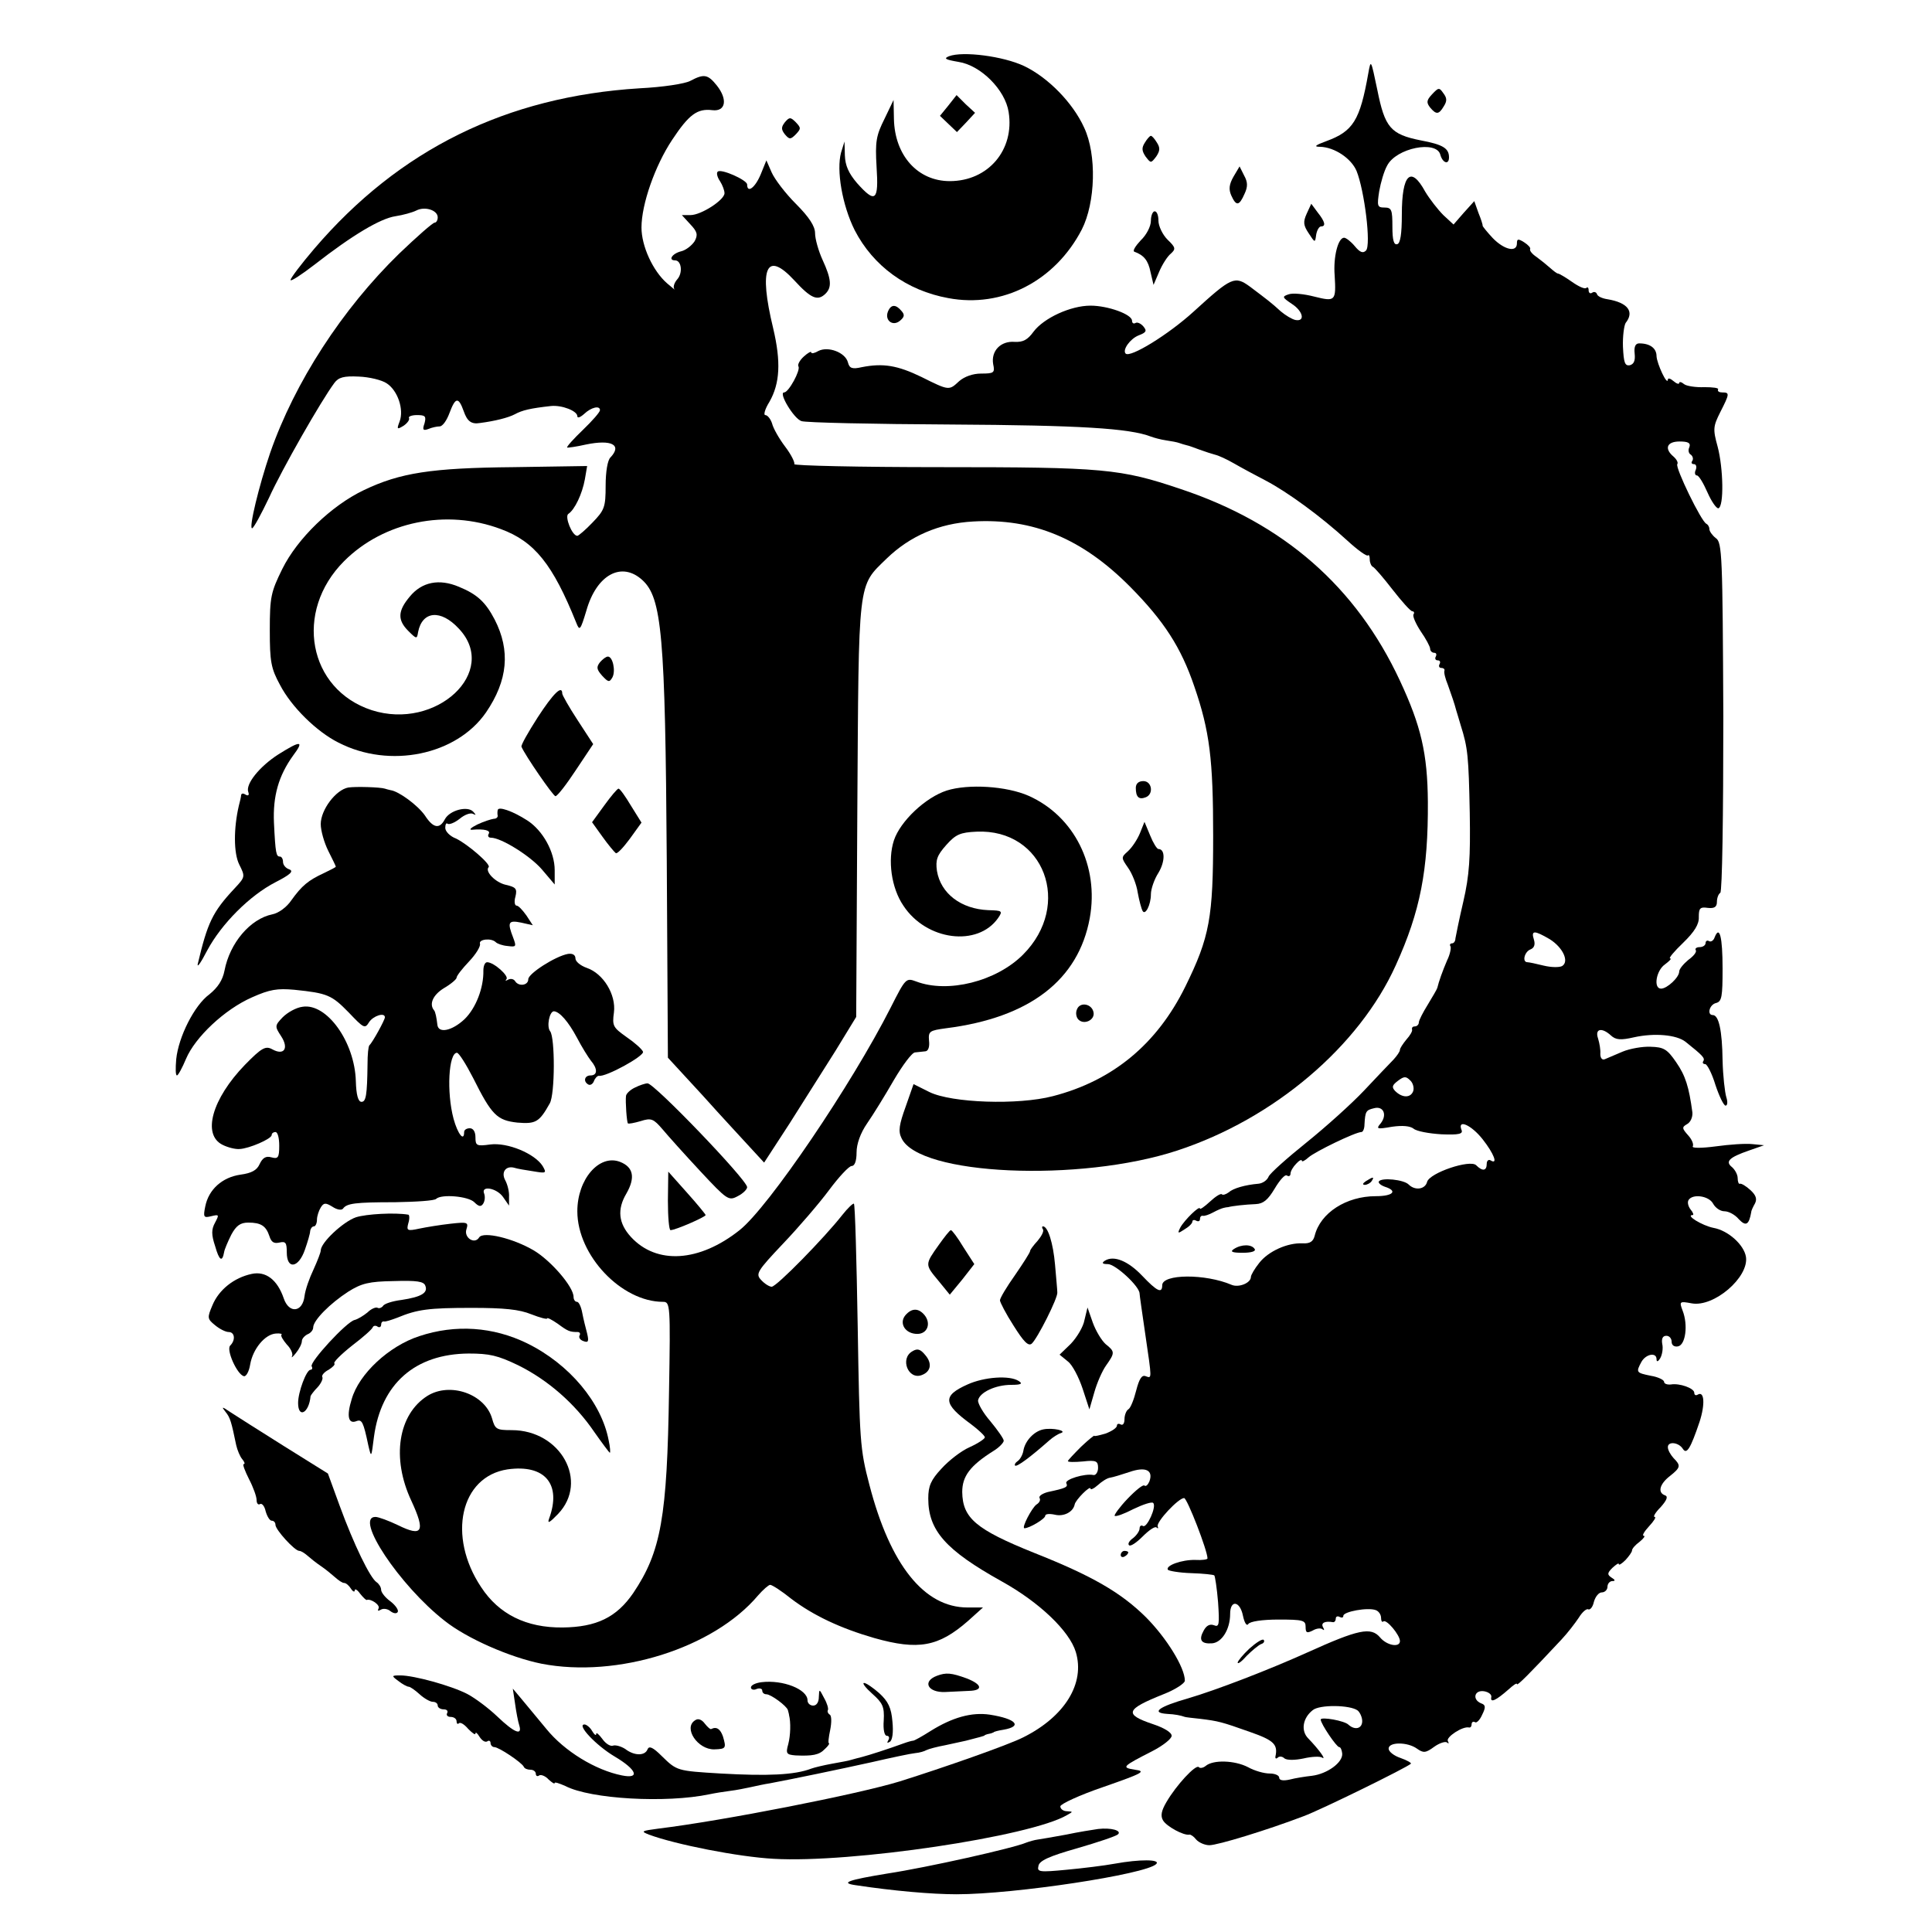 <?xml version="1.0" standalone="no"?>
<!DOCTYPE svg PUBLIC "-//W3C//DTD SVG 20010904//EN"
 "http://www.w3.org/TR/2001/REC-SVG-20010904/DTD/svg10.dtd">
<svg version="1.0" xmlns="http://www.w3.org/2000/svg"
 width="512pt" height="512pt" viewBox="0 0 512 512"
 preserveAspectRatio="xMidYMid meet">
<g transform="translate(0,512) scale(0.1,-0.1)"
fill="#000000" stroke="none">
<path d="M2515 4971 c-15 -6 -10 -9 25 -15 59 -9 124 -74 133 -133 16 -100
-54 -183 -156 -183 -85 0 -146 68 -148 165 l-1 50 -24 -50 c-22 -44 -25 -60
-21 -127 6 -91 -3 -98 -52 -43 -22 26 -31 46 -32 73 l-1 37 -9 -29 c-13 -47 3
-140 36 -206 49 -95 138 -160 248 -180 143 -27 283 45 354 182 36 71 40 198 6
270 -30 66 -96 133 -159 163 -55 26 -162 40 -199 26z"/>
<path d="M3626 4925 c-22 -124 -40 -153 -111 -179 -30 -11 -34 -15 -17 -15 39
-1 83 -31 97 -64 21 -52 39 -197 25 -211 -8 -8 -16 -5 -30 12 -10 12 -23 22
-28 22 -16 0 -29 -51 -25 -100 4 -68 2 -70 -54 -56 -27 7 -57 10 -68 6 -18 -6
-17 -8 8 -25 30 -19 37 -48 10 -43 -9 2 -26 12 -39 23 -25 23 -36 31 -81 65
-41 30 -49 26 -150 -66 -67 -61 -168 -123 -180 -111 -9 10 12 39 34 48 21 8
23 12 13 24 -7 8 -16 12 -21 9 -5 -3 -9 0 -9 6 0 17 -64 40 -110 40 -53 0
-124 -33 -151 -69 -16 -22 -28 -28 -50 -27 -37 3 -63 -24 -57 -59 5 -23 2 -25
-32 -25 -22 0 -44 -8 -58 -20 -27 -25 -26 -26 -100 11 -64 31 -102 37 -158 26
-26 -6 -33 -3 -37 13 -7 26 -52 43 -78 30 -10 -6 -19 -8 -19 -4 0 4 -9 -1 -20
-11 -11 -10 -17 -22 -14 -26 6 -10 -26 -69 -38 -69 -16 0 26 -70 46 -76 11 -4
190 -8 396 -9 342 -2 473 -10 530 -32 8 -3 26 -8 40 -10 14 -2 30 -5 35 -7 6
-2 15 -5 20 -6 6 -1 21 -7 35 -12 14 -5 32 -11 40 -13 9 -2 31 -12 50 -23 19
-11 58 -32 85 -46 57 -30 145 -94 216 -159 26 -24 51 -42 54 -39 3 3 5 -2 5
-11 0 -8 4 -17 8 -19 4 -1 28 -29 52 -60 25 -32 48 -58 53 -58 4 0 6 -4 3 -8
-3 -5 6 -25 19 -45 14 -20 25 -41 25 -46 0 -6 5 -11 11 -11 5 0 7 -4 4 -10 -3
-5 -1 -10 5 -10 6 0 8 -4 5 -10 -3 -5 -1 -10 4 -10 6 0 10 -3 9 -7 -2 -5 2
-21 9 -38 10 -28 18 -51 22 -67 1 -4 7 -22 12 -40 19 -60 21 -82 24 -232 2
-119 -1 -166 -17 -235 -11 -47 -20 -92 -21 -98 0 -7 -4 -13 -9 -13 -5 0 -7 -4
-4 -8 2 -4 -1 -21 -9 -37 -12 -28 -22 -56 -26 -73 -1 -4 -13 -24 -25 -44 -13
-21 -24 -42 -24 -48 0 -5 -5 -10 -10 -10 -6 0 -9 -3 -8 -8 2 -4 -5 -16 -15
-27 -9 -11 -17 -23 -17 -27 0 -5 -8 -16 -17 -26 -10 -10 -45 -47 -78 -82 -33
-35 -102 -97 -153 -138 -51 -41 -96 -81 -100 -90 -4 -10 -16 -18 -27 -19 -35
-3 -67 -12 -79 -23 -7 -5 -15 -8 -18 -5 -3 3 -17 -6 -31 -19 -15 -14 -27 -22
-27 -19 0 10 -41 -30 -52 -50 -8 -16 -7 -17 11 -5 12 7 21 16 21 21 0 4 5 5
10 2 6 -3 10 -1 10 4 0 6 3 10 8 9 4 -1 16 3 27 9 11 6 23 11 28 12 4 1 9 2
12 2 10 3 46 7 73 8 20 1 32 11 50 41 13 22 27 38 32 35 6 -4 10 -1 10 5 0 6
7 18 15 26 8 9 15 12 15 8 0 -4 8 0 18 9 17 15 124 67 140 67 4 0 8 9 8 20 2
35 4 38 25 43 25 7 36 -17 18 -40 -13 -15 -10 -16 30 -9 28 4 48 2 57 -5 8 -7
41 -13 74 -15 47 -2 58 1 53 12 -11 29 26 13 56 -25 30 -38 42 -69 21 -56 -5
3 -10 -1 -10 -9 0 -19 -11 -21 -28 -4 -16 16 -123 -20 -130 -44 -5 -20 -32
-24 -49 -7 -13 13 -72 19 -79 8 -2 -4 5 -10 16 -14 35 -11 22 -25 -24 -25 -78
0 -147 -44 -162 -105 -4 -15 -12 -21 -32 -20 -40 2 -91 -21 -115 -52 -12 -15
-22 -32 -22 -37 0 -16 -32 -29 -51 -21 -70 30 -184 29 -184 -1 0 -23 -14 -16
-53 25 -37 39 -75 55 -99 40 -9 -6 -7 -9 8 -9 20 0 84 -59 84 -78 0 -4 7 -52
15 -107 18 -123 18 -118 1 -112 -10 4 -17 -7 -25 -38 -6 -24 -15 -47 -21 -50
-5 -3 -10 -15 -10 -26 0 -11 -4 -17 -10 -14 -5 3 -10 2 -10 -3 0 -6 -14 -15
-30 -21 -17 -5 -30 -8 -30 -6 0 2 -16 -11 -35 -29 -19 -19 -35 -36 -35 -38 0
-3 18 -3 40 -1 35 4 40 1 40 -17 0 -11 -6 -20 -12 -19 -23 5 -78 -12 -72 -22
5 -10 -2 -13 -49 -23 -15 -4 -25 -11 -22 -16 3 -5 0 -12 -8 -17 -12 -8 -41
-63 -32 -63 13 0 55 25 55 33 0 5 11 6 25 3 24 -6 49 7 53 27 2 12 42 52 42
42 0 -4 9 0 19 9 11 10 25 19 33 20 7 1 30 8 51 15 43 15 64 5 53 -25 -4 -9
-9 -14 -13 -11 -3 4 -23 -12 -45 -35 -21 -22 -36 -43 -34 -45 3 -3 25 5 50 18
25 12 49 20 52 16 10 -9 -17 -68 -27 -61 -5 3 -9 0 -9 -7 0 -6 -8 -18 -17 -25
-10 -7 -15 -15 -11 -19 4 -4 20 7 36 23 17 17 33 28 37 24 4 -4 5 -2 3 3 -4
12 55 75 70 75 8 0 62 -139 62 -160 0 -3 -15 -5 -32 -4 -36 1 -80 -15 -73 -26
2 -3 30 -8 62 -9 32 -1 59 -4 61 -6 2 -2 7 -34 10 -71 4 -59 3 -67 -11 -61
-11 4 -20 -1 -27 -14 -14 -25 -7 -36 22 -34 26 2 48 37 48 78 0 38 26 35 34
-5 4 -19 10 -28 14 -22 4 7 37 12 80 12 65 0 72 -2 72 -19 0 -16 3 -18 19 -10
10 6 22 7 26 3 5 -4 5 -1 1 6 -6 11 5 17 27 13 4 0 7 4 7 10 0 5 5 7 10 4 6
-3 10 -2 10 3 0 11 65 23 86 15 8 -3 14 -12 14 -21 0 -8 3 -12 6 -9 8 7 44
-36 44 -52 0 -18 -35 -12 -53 10 -24 28 -57 21 -192 -40 -102 -46 -242 -100
-317 -122 -77 -22 -99 -38 -55 -41 21 -1 36 -4 47 -8 3 -1 21 -3 40 -5 49 -6
57 -8 133 -35 63 -22 74 -33 67 -65 -1 -5 2 -7 6 -3 4 4 12 4 18 -2 7 -5 27
-5 51 0 21 5 44 6 49 2 12 -7 -9 22 -37 51 -20 20 -15 54 12 75 18 15 99 14
119 -1 6 -5 12 -18 12 -28 0 -20 -19 -25 -36 -10 -10 11 -74 22 -74 14 0 -11
42 -73 49 -73 4 0 7 -8 8 -17 2 -24 -40 -54 -80 -59 -18 -2 -44 -6 -59 -10
-18 -4 -28 -2 -28 5 0 6 -11 11 -25 11 -15 0 -40 7 -58 17 -35 18 -92 20 -112
3 -6 -5 -15 -7 -18 -3 -8 8 -60 -48 -86 -93 -13 -22 -16 -36 -9 -48 9 -16 55
-41 70 -38 3 1 12 -5 18 -13 7 -8 23 -15 35 -15 22 0 153 40 250 77 46 17 274
129 284 139 2 2 -10 9 -27 15 -18 6 -32 17 -32 25 0 18 50 18 75 0 17 -12 23
-12 46 5 14 10 30 15 34 11 5 -4 5 -2 2 4 -6 10 39 40 56 36 4 -1 7 3 7 9 0 5
4 8 9 5 4 -3 13 6 19 20 10 20 9 26 -3 30 -24 10 -18 36 8 32 12 -2 21 -9 19
-16 -3 -16 13 -8 46 21 12 11 22 18 22 14 0 -6 33 27 118 118 16 17 36 43 46
58 9 15 21 25 25 22 5 -2 12 6 15 20 4 14 13 25 21 25 8 0 15 7 15 15 0 8 6
15 13 15 8 0 8 3 -2 9 -12 8 -12 12 2 26 10 9 17 14 17 10 0 -4 8 1 18 11 9
10 17 21 17 25 0 5 9 15 20 23 11 9 16 16 11 16 -5 0 1 11 14 25 13 14 20 25
15 25 -5 0 2 12 16 26 16 18 20 28 12 31 -21 7 -15 30 12 51 29 23 30 28 10
48 -8 9 -15 21 -15 29 0 16 29 13 40 -5 10 -15 20 1 44 72 15 46 13 83 -5 72
-5 -3 -9 -1 -9 5 0 12 -39 26 -62 22 -10 -1 -18 2 -18 7 0 5 -16 13 -35 16
-39 8 -40 9 -25 37 12 21 40 26 40 7 0 -8 4 -7 10 3 5 9 8 26 5 38 -2 13 1 21
11 21 8 0 14 -7 14 -16 0 -9 7 -14 17 -12 20 4 27 57 12 95 -9 24 -8 25 24 19
59 -11 152 69 144 123 -5 32 -47 70 -86 77 -30 6 -76 34 -55 34 3 0 1 7 -6 15
-6 8 -9 19 -5 25 11 17 54 11 65 -10 6 -11 19 -20 30 -20 11 0 28 -9 38 -21
19 -20 27 -15 33 19 0 4 5 14 10 23 6 12 2 22 -12 35 -12 11 -24 18 -28 17 -3
-2 -6 5 -6 15 0 9 -7 22 -15 29 -19 15 -7 26 45 44 l40 14 -31 3 c-18 2 -61
-1 -97 -6 -38 -5 -64 -5 -61 0 3 5 -2 18 -12 29 -17 19 -17 22 -3 30 9 5 15
18 14 31 -9 67 -18 97 -43 133 -24 35 -33 40 -68 41 -21 1 -55 -5 -74 -13 -19
-8 -40 -17 -47 -20 -7 -3 -12 3 -12 14 1 10 -2 28 -6 41 -9 26 10 30 34 8 13
-12 26 -13 61 -5 54 12 113 7 137 -12 45 -36 52 -43 47 -51 -3 -4 -1 -8 5 -8
5 0 18 -25 27 -55 10 -30 22 -55 27 -55 5 0 6 10 2 22 -4 13 -9 57 -10 98 -1
79 -10 120 -26 120 -16 0 -9 28 9 32 15 4 17 17 17 91 0 84 -8 116 -21 83 -3
-9 -10 -13 -15 -10 -5 3 -9 0 -9 -5 0 -6 -7 -11 -16 -11 -8 0 -13 -4 -10 -8 3
-5 -6 -16 -20 -26 -13 -11 -24 -24 -24 -31 0 -15 -32 -45 -48 -45 -21 0 -13
48 10 64 12 9 19 16 14 16 -5 0 11 19 34 41 31 30 43 50 42 69 0 23 3 27 24
24 18 -2 24 3 24 16 0 10 4 21 9 24 5 4 8 201 8 467 -2 426 -3 462 -20 473 -9
7 -17 18 -17 24 0 6 -4 12 -8 14 -13 5 -83 149 -77 158 3 4 -2 13 -10 20 -25
21 -18 40 16 40 23 0 30 -4 26 -15 -4 -8 -2 -17 4 -20 5 -4 7 -11 4 -16 -4 -5
-2 -9 4 -9 6 0 8 -7 5 -15 -4 -8 -2 -15 3 -15 5 0 17 -20 28 -45 11 -25 24
-43 29 -42 15 5 13 106 -2 163 -13 47 -12 54 7 92 25 49 25 52 5 52 -8 0 -13
3 -11 8 3 4 -14 6 -36 6 -23 -1 -48 3 -54 8 -7 6 -13 7 -13 3 0 -4 -7 -2 -15
5 -8 7 -15 9 -15 4 -1 -18 -29 42 -30 62 0 21 -17 34 -46 34 -10 0 -14 -9 -12
-27 2 -19 -2 -28 -13 -31 -13 -2 -16 7 -18 49 -1 28 3 56 7 63 24 30 6 54 -48
63 -14 2 -27 8 -28 14 -2 5 -8 7 -13 3 -5 -3 -9 0 -9 7 0 7 -3 9 -6 6 -4 -4
-21 4 -38 16 -17 12 -34 22 -37 22 -3 0 -12 7 -21 15 -9 8 -25 21 -36 29 -12
8 -19 17 -17 21 2 3 -5 11 -16 18 -16 10 -19 9 -19 -3 0 -25 -34 -17 -64 14
-15 16 -27 31 -27 33 1 1 -4 17 -11 34 l-11 31 -28 -31 -27 -31 -27 25 c-14
14 -36 42 -48 62 -38 70 -62 47 -62 -61 0 -51 -4 -76 -12 -78 -9 -3 -13 10
-13 46 0 45 -2 51 -21 51 -19 0 -20 4 -14 43 4 23 13 54 21 68 24 47 131 68
141 29 6 -22 23 -28 23 -7 0 24 -16 34 -75 45 -80 16 -95 34 -115 134 -17 81
-17 82 -24 43z m481 -2294 c35 -22 52 -59 33 -71 -7 -4 -28 -4 -49 1 -20 5
-39 9 -43 9 -15 0 -8 28 8 34 10 4 13 13 9 26 -8 25 1 25 42 1z m-362 -403
c-7 -18 -29 -18 -48 1 -9 10 -8 15 8 27 16 12 21 12 32 1 8 -7 11 -21 8 -29z"/>
<path d="M1830 4906 c-14 -8 -74 -17 -135 -20 -353 -22 -637 -162 -862 -425
-35 -41 -63 -78 -63 -83 0 -5 29 14 64 41 100 78 174 122 214 128 20 3 45 10
55 15 23 12 57 1 57 -18 0 -8 -4 -14 -8 -14 -5 0 -47 -37 -94 -82 -151 -147
-277 -341 -342 -528 -30 -88 -57 -200 -48 -200 4 0 24 37 45 81 34 75 138 257
173 304 11 15 25 19 65 17 27 -1 61 -9 74 -18 29 -19 46 -69 34 -101 -8 -21
-7 -22 11 -11 10 7 16 16 14 20 -3 4 7 8 21 8 22 0 25 -3 20 -22 -6 -17 -4
-20 10 -15 9 4 23 7 30 7 8 0 19 16 26 35 16 43 24 44 38 5 9 -26 20 -35 43
-31 39 5 75 14 92 23 20 11 42 16 96 22 29 3 70 -13 70 -27 0 -6 8 -3 18 6 19
18 42 23 42 10 0 -5 -20 -28 -45 -52 -25 -24 -44 -45 -42 -47 1 -1 24 2 50 8
68 14 96 -1 65 -34 -8 -7 -13 -39 -13 -75 0 -57 -3 -65 -35 -98 -18 -19 -37
-35 -40 -35 -14 0 -34 51 -24 58 17 11 37 53 44 92 l6 35 -195 -3 c-218 -2
-301 -15 -397 -61 -86 -41 -176 -128 -216 -209 -30 -61 -33 -74 -33 -162 0
-83 3 -101 27 -145 30 -58 97 -124 155 -153 136 -70 313 -33 391 80 58 85 65
164 23 246 -24 46 -46 67 -95 87 -52 22 -98 13 -130 -26 -32 -38 -33 -62 -4
-91 22 -22 23 -22 26 -3 11 56 60 61 108 9 108 -114 -60 -271 -231 -216 -168
55 -207 261 -73 395 105 105 271 139 415 85 90 -33 138 -94 200 -248 9 -23 11
-21 27 32 27 95 93 131 148 81 52 -47 61 -145 65 -742 l3 -524 93 -101 c50
-56 108 -118 127 -139 l35 -38 67 103 c36 57 91 144 122 193 l55 90 3 550 c4
616 0 589 78 665 61 59 138 93 229 98 159 9 289 -45 416 -173 90 -91 135 -161
170 -264 41 -119 50 -194 50 -396 0 -217 -9 -268 -74 -400 -75 -152 -192 -249
-351 -290 -92 -24 -268 -18 -327 11 l-42 21 -21 -60 c-17 -47 -20 -65 -11 -83
45 -99 473 -118 731 -33 256 84 482 276 579 491 65 143 86 252 85 433 -1 128
-18 201 -74 321 -116 249 -308 417 -581 508 -160 54 -204 58 -636 58 -216 0
-391 4 -388 8 2 4 -8 25 -24 46 -16 21 -32 49 -35 62 -4 12 -12 22 -18 22 -5
0 -1 16 11 35 28 49 31 106 10 195 -39 161 -18 207 56 127 44 -48 62 -56 83
-35 17 17 15 39 -8 89 -11 24 -20 56 -20 71 0 18 -15 42 -51 78 -28 28 -56 65
-64 83 l-14 32 -15 -37 c-15 -36 -36 -51 -36 -27 0 12 -70 43 -78 34 -4 -3 -1
-15 6 -25 7 -11 12 -25 12 -32 0 -18 -62 -58 -90 -58 l-23 0 22 -24 c19 -20
21 -28 12 -45 -7 -11 -23 -24 -36 -27 -24 -6 -35 -24 -16 -24 17 0 21 -33 6
-50 -8 -9 -12 -21 -8 -26 5 -5 -4 2 -19 15 -38 33 -68 99 -68 148 0 62 36 164
81 232 45 68 67 84 107 79 35 -4 41 28 12 65 -24 30 -34 32 -70 13z"/>
<path d="M3795 4870 c-15 -16 -15 -22 -5 -35 16 -19 23 -19 36 3 9 14 9 22 -1
35 -11 16 -13 15 -30 -3z"/>
<path d="M2513 4840 l-22 -27 23 -22 22 -21 24 25 24 26 -25 23 -24 24 -22
-28z"/>
<path d="M2080 4796 c-10 -13 -10 -19 0 -32 12 -14 15 -14 29 0 14 15 14 17 0
32 -14 14 -17 14 -29 0z"/>
<path d="M3034 4742 c-9 -14 -8 -22 2 -37 14 -18 14 -18 28 0 10 15 11 23 2
37 -6 10 -13 18 -16 18 -3 0 -10 -8 -16 -18z"/>
<path d="M3269 4652 c-12 -21 -13 -34 -6 -50 13 -29 21 -28 35 4 9 19 9 31 -1
49 l-12 24 -16 -27z"/>
<path d="M3463 4554 c-10 -22 -9 -31 5 -52 17 -26 17 -26 20 -4 2 12 8 22 13
22 13 0 11 12 -9 37 l-17 23 -12 -26z"/>
<path d="M3050 4535 c0 -15 -12 -38 -27 -52 -14 -15 -22 -28 -17 -30 25 -9 37
-23 43 -54 l8 -34 15 35 c8 19 22 41 31 48 13 12 13 16 -9 37 -13 13 -24 36
-24 50 0 14 -4 25 -10 25 -5 0 -10 -11 -10 -25z"/>
<path d="M2353 4294 c-9 -23 13 -40 32 -24 12 10 13 16 4 26 -15 18 -28 18
-36 -2z"/>
<path d="M1590 3365 c-10 -13 -9 -19 6 -36 16 -17 19 -18 27 -4 9 17 1 55 -12
55 -5 0 -14 -7 -21 -15z"/>
<path d="M1425 3219 c-25 -39 -45 -74 -43 -78 9 -22 84 -131 90 -131 5 0 29
31 54 69 l46 69 -41 63 c-23 35 -41 67 -41 71 0 24 -24 0 -65 -63z"/>
<path d="M738 3121 c-50 -32 -88 -79 -80 -100 3 -8 0 -11 -7 -7 -6 4 -11 4
-12 -1 0 -4 -3 -17 -6 -28 -14 -60 -14 -126 1 -156 16 -32 16 -33 -12 -63 -59
-63 -72 -91 -98 -201 -2 -11 9 5 25 36 38 71 113 146 181 181 39 20 49 29 37
34 -10 3 -17 12 -17 20 0 8 -4 14 -8 14 -10 0 -12 7 -16 90 -3 70 12 124 51
178 30 40 20 40 -39 3z"/>
<path d="M3010 3032 c0 -24 8 -32 26 -25 22 8 17 43 -6 43 -13 0 -20 -7 -20
-18z"/>
<path d="M923 3033 c-33 -6 -73 -59 -73 -97 0 -17 9 -49 20 -71 11 -22 20 -40
20 -42 0 -1 -15 -9 -32 -17 -41 -19 -58 -33 -86 -72 -12 -18 -34 -34 -50 -37
-59 -12 -113 -76 -127 -149 -5 -26 -18 -45 -40 -63 -40 -29 -82 -113 -88 -172
-2 -24 -2 -43 2 -43 3 0 14 20 24 44 24 57 102 131 175 163 47 21 67 24 112
20 88 -9 99 -14 144 -60 40 -42 43 -44 54 -26 11 17 42 27 42 13 0 -7 -33 -67
-41 -74 -3 -3 -5 -25 -5 -50 -1 -82 -4 -100 -16 -100 -9 0 -14 19 -15 55 -3
104 -77 207 -141 197 -17 -2 -40 -15 -53 -28 -21 -22 -21 -24 -4 -50 21 -32 8
-52 -23 -35 -18 10 -28 5 -73 -41 -87 -90 -114 -185 -59 -212 14 -7 34 -12 45
-11 25 1 85 27 85 37 0 5 5 8 10 8 6 0 10 -16 10 -36 0 -32 -3 -36 -21 -31
-14 4 -23 -1 -31 -18 -7 -16 -21 -24 -51 -28 -48 -7 -84 -39 -93 -84 -6 -29
-4 -31 16 -26 21 5 21 4 10 -17 -10 -18 -10 -32 0 -62 11 -39 19 -44 24 -16 1
7 10 28 19 46 13 24 24 32 45 32 34 0 47 -9 56 -36 5 -16 12 -20 26 -17 17 4
20 0 20 -26 0 -46 31 -42 48 7 7 20 14 43 14 50 1 6 5 12 10 12 4 0 8 8 8 18
0 9 5 24 10 32 8 13 13 13 31 2 12 -8 24 -10 28 -5 10 14 32 17 138 17 56 1
105 4 109 9 14 13 85 7 101 -9 12 -12 18 -13 24 -3 4 7 5 18 2 26 -9 22 33 15
50 -9 l16 -23 0 23 c1 13 -4 33 -10 44 -12 22 2 40 25 33 6 -2 28 -6 49 -9 35
-6 36 -5 25 14 -21 33 -93 63 -139 57 -36 -5 -39 -3 -39 19 0 15 -6 24 -15 24
-8 0 -15 -4 -15 -10 0 -27 -17 -5 -28 35 -19 71 -13 175 9 175 5 0 24 -30 43
-67 49 -98 63 -112 117 -118 49 -4 58 1 86 51 14 25 14 174 1 191 -10 12 -2
53 10 53 15 -1 38 -27 61 -70 13 -25 30 -52 37 -61 18 -21 18 -39 -1 -39 -16
0 -20 -16 -6 -24 5 -3 12 1 15 9 3 8 9 14 13 14 18 -4 122 53 117 64 -3 7 -22
24 -44 39 -35 25 -38 29 -33 65 6 47 -28 103 -72 118 -17 6 -30 17 -30 25 0 9
-7 14 -20 12 -33 -6 -105 -52 -105 -67 0 -17 -26 -20 -35 -5 -4 6 -12 7 -18 4
-7 -4 -9 -4 -5 1 8 8 -33 45 -51 45 -6 0 -10 -10 -10 -22 1 -46 -20 -100 -50
-129 -33 -31 -70 -39 -72 -14 -2 17 -5 34 -9 38 -13 16 -3 40 26 58 19 11 34
24 34 28 0 5 15 24 33 43 18 19 31 40 29 47 -4 12 30 16 42 4 4 -4 18 -9 31
-10 23 -3 24 -2 15 22 -16 41 -13 47 21 40 l31 -7 -17 26 c-10 14 -21 26 -26
26 -5 0 -7 11 -3 24 5 21 1 25 -25 31 -28 6 -57 36 -46 47 7 7 -57 62 -87 76
-16 6 -28 19 -28 28 0 10 3 14 6 11 4 -3 18 2 32 13 13 11 29 17 36 13 8 -4 8
-3 0 6 -15 16 -62 4 -75 -20 -14 -27 -31 -24 -53 10 -19 27 -69 64 -91 67 -5
1 -12 3 -15 4 -12 4 -77 6 -97 3z"/>
<path d="M2509 3025 c-56 -18 -123 -81 -140 -132 -17 -52 -7 -126 25 -173 61
-93 197 -110 251 -33 13 19 11 20 -26 21 -72 3 -126 44 -136 104 -4 29 0 41
25 69 25 28 37 33 80 35 179 8 255 -194 123 -326 -71 -71 -199 -103 -283 -71
-27 10 -28 9 -68 -70 -103 -203 -323 -528 -400 -589 -107 -85 -220 -92 -288
-18 -33 36 -37 73 -12 115 24 42 19 70 -17 84 -55 21 -113 -46 -113 -131 0
-117 117 -240 227 -240 19 0 20 -7 16 -237 -5 -334 -21 -425 -95 -535 -44 -64
-97 -90 -187 -91 -96 -1 -169 35 -216 107 -90 135 -55 293 70 312 99 14 144
-39 110 -131 -5 -14 2 -10 24 13 82 86 7 222 -123 222 -40 0 -44 2 -52 31 -19
65 -111 97 -171 60 -78 -49 -96 -165 -43 -278 38 -82 30 -97 -35 -65 -25 12
-52 22 -60 22 -57 0 64 -182 183 -275 59 -47 173 -97 257 -114 201 -39 456 41
574 181 13 15 28 28 32 28 5 0 30 -16 56 -37 58 -44 130 -78 220 -104 117 -33
170 -23 248 45 l40 36 -41 0 c-115 0 -205 113 -260 325 -25 95 -26 116 -31
420 -3 176 -7 322 -10 325 -2 2 -16 -11 -31 -30 -47 -60 -174 -190 -187 -190
-6 0 -19 8 -28 18 -15 16 -11 23 58 96 41 43 96 107 122 142 26 35 53 64 60
64 8 0 13 13 13 36 0 22 10 51 28 77 16 23 48 75 71 115 23 39 48 73 56 73 8
1 21 2 28 3 7 1 11 12 9 28 -2 25 1 27 45 33 222 28 351 128 381 292 25 138
-41 270 -162 324 -59 26 -160 32 -217 14z"/>
<path d="M1601 2985 l-32 -44 28 -39 c15 -21 31 -40 35 -43 4 -2 20 15 37 38
l31 43 -28 45 c-15 25 -29 45 -33 45 -3 0 -20 -20 -38 -45z"/>
<path d="M1319 2973 c-1 -4 -1 -11 0 -15 0 -5 -5 -8 -11 -8 -7 -1 -26 -7 -43
-15 -16 -8 -23 -14 -15 -14 35 3 51 -2 45 -11 -3 -5 -1 -10 6 -10 27 0 104
-48 135 -84 l34 -40 0 38 c0 48 -31 105 -73 132 -39 25 -77 38 -78 27z"/>
<path d="M3021 2912 c-7 -17 -21 -38 -32 -48 -18 -16 -18 -17 0 -43 11 -15 23
-45 26 -66 4 -22 10 -44 13 -49 7 -13 22 16 22 44 0 14 9 40 20 57 18 30 18
63 0 63 -4 0 -14 16 -22 36 l-15 36 -12 -30z"/>
<path d="M2854 2445 c-4 -9 -2 -21 4 -27 15 -15 44 -1 40 19 -4 23 -36 29 -44
8z"/>
<path d="M1683 2238 c-13 -6 -23 -16 -24 -22 -2 -15 2 -70 5 -73 1 -2 17 1 34
6 28 9 34 6 58 -22 15 -18 60 -68 100 -111 71 -76 75 -79 99 -66 14 7 25 18
25 24 -1 20 -247 276 -264 275 -6 0 -21 -5 -33 -11z"/>
<path d="M1770 1938 c0 -43 3 -78 7 -78 13 0 93 35 93 40 -1 3 -23 30 -50 60
l-49 55 -1 -77z"/>
<path d="M3620 1990 c-9 -6 -10 -10 -3 -10 6 0 15 5 18 10 8 12 4 12 -15 0z"/>
<path d="M943 1894 c-34 -12 -93 -67 -93 -88 0 -5 -9 -28 -19 -50 -11 -23 -22
-54 -24 -71 -5 -43 -41 -47 -55 -6 -17 50 -48 73 -85 65 -47 -10 -87 -42 -104
-83 -14 -33 -14 -36 7 -53 12 -10 28 -18 36 -18 16 0 19 -21 4 -36 -11 -11 18
-76 36 -81 6 -2 14 12 17 31 7 41 39 80 68 82 11 1 18 -1 15 -3 -3 -3 4 -14
14 -26 11 -11 17 -25 14 -31 -3 -6 2 -2 10 8 9 11 16 25 16 32 0 6 7 14 15 18
8 3 15 11 15 18 0 19 45 64 93 95 35 22 55 27 120 28 62 2 80 -1 84 -12 8 -19
-10 -30 -63 -38 -24 -3 -46 -10 -49 -16 -4 -5 -10 -7 -14 -5 -4 3 -17 -2 -27
-12 -11 -9 -26 -18 -34 -20 -21 -4 -121 -113 -114 -123 3 -5 1 -9 -3 -9 -11 0
-33 -59 -33 -88 0 -42 29 -27 33 18 1 3 9 14 19 24 9 10 15 23 12 27 -2 4 5
13 17 19 11 7 18 14 15 17 -3 3 18 24 47 47 29 22 54 44 55 49 2 4 8 5 13 1 5
-3 9 0 9 5 0 6 3 10 8 9 4 -1 19 4 35 10 53 22 83 26 197 26 86 0 126 -4 158
-17 23 -9 42 -14 42 -11 0 3 12 -3 28 -14 27 -20 32 -22 53 -22 5 0 8 -4 5 -9
-3 -5 1 -12 10 -15 13 -5 15 -1 10 20 -4 15 -10 39 -13 55 -3 16 -9 29 -14 29
-5 0 -9 6 -9 13 0 27 -60 96 -105 123 -56 33 -134 51 -145 35 -12 -20 -41 -1
-34 21 6 19 3 20 -42 15 -27 -3 -64 -9 -83 -13 -32 -7 -34 -5 -29 14 4 12 3
23 0 23 -35 6 -111 2 -139 -7z"/>
<path d="M2764 1862 c3 -5 -4 -18 -14 -30 -11 -12 -20 -24 -20 -27 0 -4 -18
-32 -40 -64 -22 -31 -40 -61 -40 -67 0 -5 16 -36 36 -67 27 -43 39 -55 48 -48
15 13 70 122 68 136 0 6 -3 38 -6 73 -5 58 -19 102 -32 102 -3 0 -3 -4 0 -8z"/>
<path d="M2488 1821 c-37 -52 -37 -52 -2 -94 l31 -38 33 40 32 41 -29 45 c-15
25 -30 45 -33 45 -3 0 -17 -18 -32 -39z"/>
<path d="M3270 1810 c-11 -7 -5 -10 23 -10 23 0 36 4 32 10 -8 13 -35 13 -55
0z"/>
<path d="M2399 1634 c-17 -21 0 -49 32 -49 27 0 37 28 19 50 -16 19 -34 19
-51 -1z"/>
<path d="M2874 1622 c-3 -18 -20 -46 -36 -63 l-30 -29 22 -18 c12 -9 29 -42
39 -72 l18 -55 13 45 c7 25 21 57 31 71 24 34 24 37 -1 57 -11 10 -26 35 -34
57 l-14 40 -8 -33z"/>
<path d="M1111 1579 c-80 -26 -160 -100 -179 -167 -14 -45 -9 -67 13 -58 14 5
18 -2 31 -64 8 -34 8 -34 15 22 19 141 109 220 251 221 55 0 77 -5 131 -31 79
-39 151 -102 202 -177 21 -30 40 -55 41 -55 2 0 1 15 -3 33 -19 100 -104 202
-216 257 -90 44 -190 51 -286 19z"/>
<path d="M2418 1539 c-34 -19 -11 -77 25 -63 24 9 28 31 9 53 -13 16 -21 18
-34 10z"/>
<path d="M2564 1451 c-67 -30 -65 -51 9 -105 20 -15 37 -31 37 -35 0 -4 -18
-16 -40 -26 -23 -10 -56 -36 -75 -57 -28 -30 -35 -46 -35 -79 0 -85 46 -137
195 -220 99 -55 179 -131 196 -187 25 -83 -29 -171 -139 -226 -39 -20 -210
-80 -328 -117 -111 -34 -467 -104 -639 -125 -45 -6 -48 -7 -25 -16 70 -26 237
-59 330 -64 204 -12 682 59 778 116 16 9 16 9 0 10 -10 0 -18 6 -18 13 0 6 51
30 116 52 103 36 112 41 82 45 -37 6 -35 8 47 50 27 14 50 32 50 40 0 9 -20
21 -50 31 -77 26 -72 39 28 79 31 12 57 29 57 36 0 35 -49 114 -104 169 -66
65 -142 109 -296 170 -154 62 -189 92 -190 161 0 42 21 70 83 109 15 9 27 22
27 27 0 5 -16 28 -35 51 -20 23 -34 48 -33 56 4 21 46 41 88 41 26 0 31 3 20
10 -24 16 -92 11 -136 -9z"/>
<path d="M598 1378 c12 -15 15 -25 28 -88 3 -13 10 -30 16 -37 6 -7 8 -13 4
-13 -4 0 3 -18 14 -40 11 -21 20 -46 20 -55 0 -9 4 -14 9 -11 5 3 12 -5 15
-19 4 -14 11 -25 16 -25 6 0 10 -5 10 -11 0 -13 51 -69 63 -69 5 0 14 -6 21
-12 8 -7 24 -20 36 -28 12 -8 29 -22 38 -30 9 -8 19 -15 24 -15 5 0 13 -7 18
-15 5 -8 10 -10 10 -5 0 6 7 2 14 -8 8 -10 16 -18 18 -17 11 4 37 -14 31 -23
-3 -6 -1 -7 6 -3 6 4 18 3 26 -4 8 -6 16 -7 19 -2 3 5 -6 18 -19 28 -14 10
-25 24 -25 31 0 7 -6 16 -12 20 -17 11 -60 99 -98 203 l-31 85 -117 73 c-64
40 -128 81 -142 90 -22 15 -24 15 -12 0z"/>
<path d="M2765 1332 c-25 -5 -49 -31 -53 -57 -2 -11 -9 -23 -15 -27 -6 -4 -9
-9 -7 -12 5 -4 40 22 91 67 9 8 23 17 30 19 19 6 -21 15 -46 10z"/>
<path d="M2970 999 c0 -5 5 -7 10 -4 6 3 10 8 10 11 0 2 -4 4 -10 4 -5 0 -10
-5 -10 -11z"/>
<path d="M3311 751 c-17 -16 -31 -33 -31 -37 0 -5 11 3 24 18 14 14 31 28 38
31 7 2 10 7 7 11 -3 4 -20 -7 -38 -23z"/>
<path d="M2483 679 c-40 -15 -24 -45 22 -43 17 1 45 2 63 3 38 1 35 17 -6 33
-41 15 -55 16 -79 7z"/>
<path d="M1056 665 c10 -8 23 -15 27 -15 4 0 17 -9 29 -20 12 -11 28 -20 35
-20 7 0 13 -4 13 -10 0 -5 7 -10 16 -10 8 0 12 -4 9 -10 -3 -5 1 -10 9 -10 9
0 16 -5 16 -12 0 -6 3 -8 6 -5 4 4 15 -3 25 -15 11 -11 19 -17 19 -12 0 5 5 1
11 -9 6 -9 14 -15 20 -12 5 4 9 1 9 -4 0 -6 5 -11 10 -11 12 0 73 -41 78 -52
2 -5 10 -8 18 -8 8 0 14 -5 14 -11 0 -5 4 -8 9 -4 5 3 17 -2 25 -11 9 -8 16
-13 16 -9 0 3 12 -1 28 -8 67 -35 268 -46 382 -22 14 3 39 7 55 9 17 2 41 7
55 10 14 3 36 8 50 10 64 12 184 37 270 56 52 12 104 23 115 24 12 1 25 5 30
8 6 3 28 9 50 13 22 5 47 10 55 12 36 9 45 12 48 13 1 2 7 4 12 5 6 1 11 3 13
4 1 2 13 5 26 7 52 9 34 29 -36 40 -48 7 -99 -7 -158 -44 -22 -14 -42 -25 -45
-25 -3 0 -14 -3 -25 -7 -44 -16 -91 -31 -110 -36 -11 -3 -24 -6 -30 -8 -5 -2
-28 -6 -50 -10 -22 -4 -47 -10 -55 -13 -44 -17 -116 -20 -240 -13 -116 7 -116
7 -156 46 -24 24 -34 28 -38 18 -7 -18 -36 -17 -59 1 -11 7 -25 11 -32 9 -7
-3 -20 5 -29 18 -9 12 -16 18 -16 13 0 -6 -5 -2 -11 8 -5 9 -15 17 -20 17 -22
0 31 -56 80 -85 59 -35 68 -60 19 -50 -70 14 -152 64 -200 123 -26 31 -56 68
-68 82 l-21 25 6 -40 c3 -22 8 -48 11 -57 9 -29 -13 -20 -58 23 -23 22 -59 49
-80 60 -43 22 -141 49 -177 49 -24 0 -24 -1 -5 -15z"/>
<path d="M2018 662 c-16 -2 -28 -8 -28 -14 0 -5 7 -8 15 -4 8 3 15 1 15 -4 0
-6 5 -10 11 -10 12 0 54 -31 57 -42 1 -5 3 -10 3 -13 5 -19 4 -54 -2 -77 -7
-25 -5 -28 19 -30 45 -2 63 1 78 17 9 8 13 15 11 15 -3 0 -1 16 3 35 4 20 4
38 -1 41 -5 3 -7 9 -5 12 2 4 -2 18 -10 32 -13 25 -13 25 -14 3 0 -14 -6 -23
-15 -23 -8 0 -15 6 -15 14 0 29 -65 55 -122 48z"/>
<path d="M2312 631 c27 -24 32 -34 30 -70 -2 -25 2 -41 8 -41 6 0 8 -5 4 -12
-4 -7 -3 -8 4 -4 7 4 10 25 7 54 -3 36 -11 53 -35 75 -17 15 -35 27 -40 27 -6
0 4 -13 22 -29z"/>
<path d="M1842 561 c-32 -20 7 -78 51 -77 31 1 32 3 23 34 -7 20 -17 27 -31
20 -2 -2 -10 5 -17 14 -8 11 -18 15 -26 9z"/>
<path d="M2910 273 c-14 -2 -52 -8 -85 -15 -33 -6 -67 -12 -75 -13 -8 -1 -22
-5 -30 -8 -35 -15 -263 -66 -368 -82 -104 -17 -127 -25 -84 -31 99 -15 201
-24 267 -24 154 0 502 53 529 80 13 13 -44 13 -110 1 -27 -5 -84 -12 -127 -16
-73 -7 -79 -6 -75 10 2 14 29 26 103 47 55 16 103 32 108 37 10 10 -19 18 -53
14z"/>
</g>
</svg>
